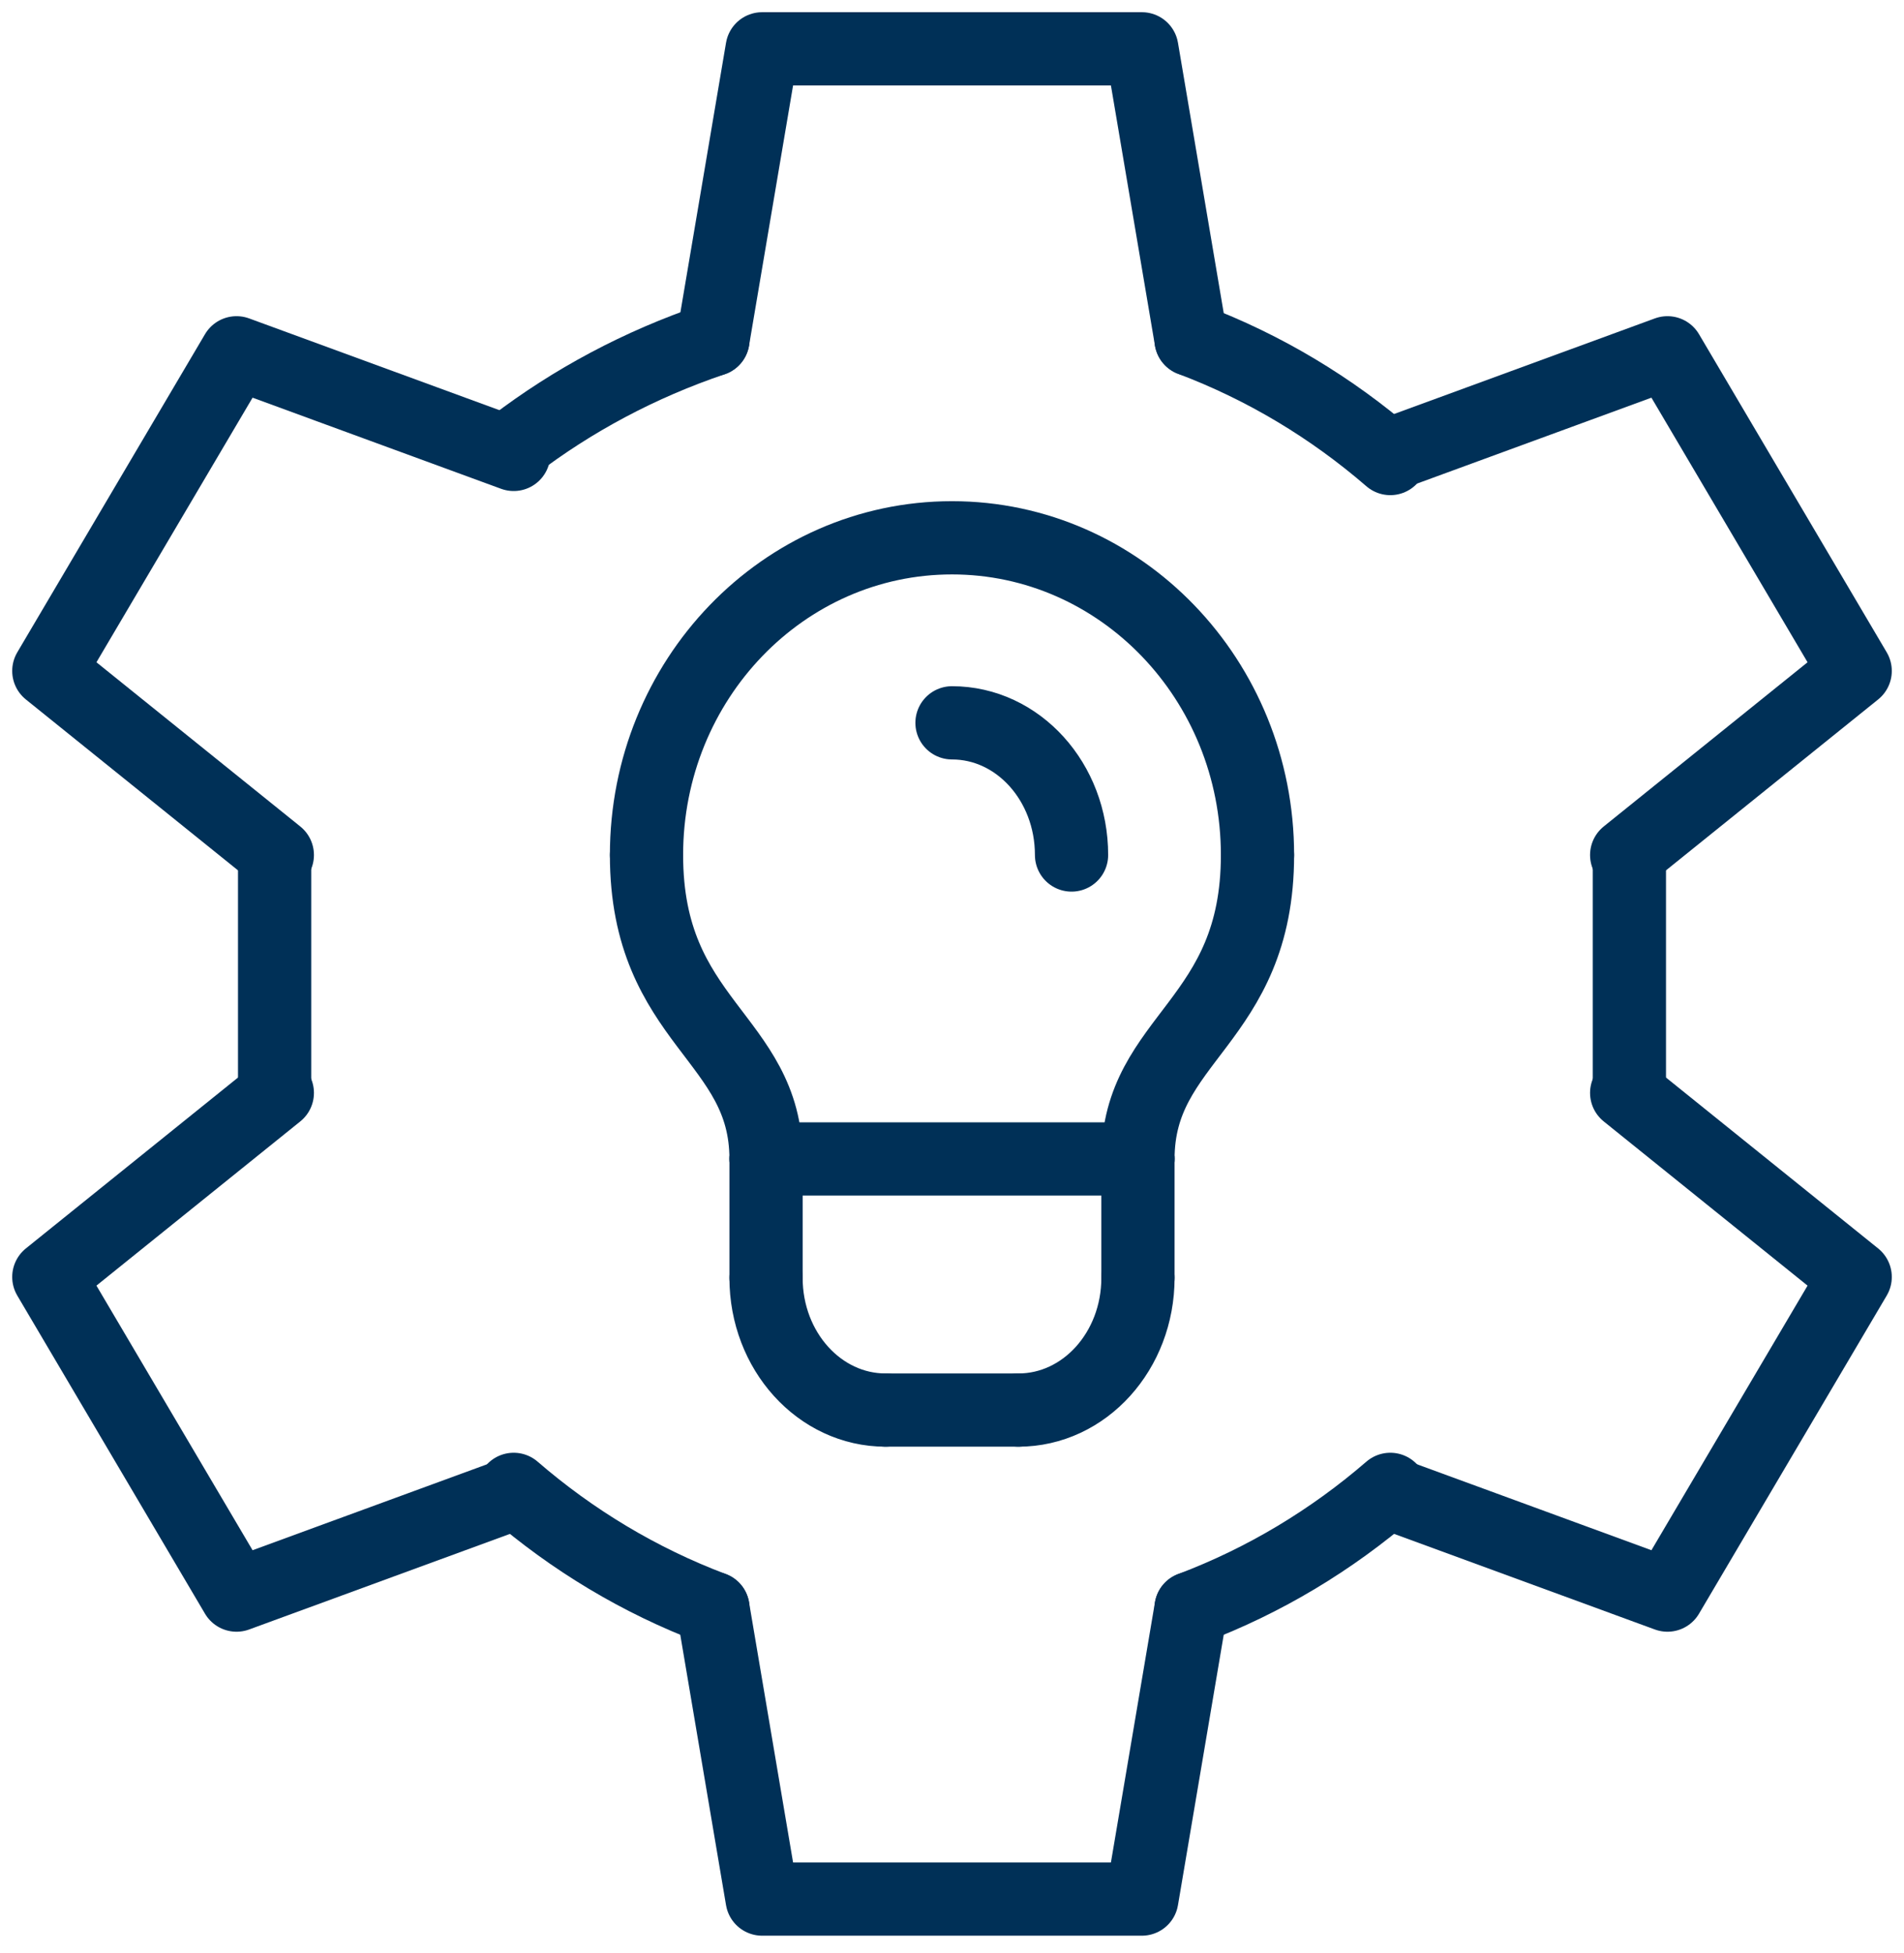 <?xml version="1.0" encoding="UTF-8"?>
<svg xmlns="http://www.w3.org/2000/svg" width="78" height="80" viewBox="0 0 78 80" fill="none">
  <path d="M29.206 13.909L31.222 2H46.778L48.794 13.909" stroke="#003057" stroke-width="3" stroke-linecap="round" stroke-linejoin="round"></path>
  <path d="M48.794 65.878L46.778 77.788H31.222L29.206 65.878" stroke="#003057" stroke-width="3" stroke-linecap="round" stroke-linejoin="round"></path>
  <path d="M29.206 13.91C26.212 14.923 23.457 16.397 21.044 18.24" stroke="#003057" stroke-width="3" stroke-linecap="round" stroke-linejoin="round"></path>
  <path d="M56.956 18.782C54.552 16.703 51.796 15.043 48.794 13.91" stroke="#003057" stroke-width="3" stroke-linecap="round" stroke-linejoin="round"></path>
  <path d="M66.75 44.766C66.75 43.183 66.75 41.555 66.75 39.894C66.75 38.232 66.75 36.605 66.75 35.022" stroke="#003057" stroke-width="3" stroke-linecap="round" stroke-linejoin="round"></path>
  <path d="M48.794 65.878C51.796 64.745 54.551 63.085 56.956 61.006" stroke="#003057" stroke-width="3" stroke-linecap="round" stroke-linejoin="round"></path>
  <path d="M21.044 61.006C23.448 63.085 26.204 64.745 29.206 65.878" stroke="#003057" stroke-width="3" stroke-linecap="round" stroke-linejoin="round"></path>
  <path d="M11.25 35.022C11.25 36.605 11.25 38.232 11.25 39.894C11.25 41.555 11.25 43.183 11.25 44.766" stroke="#003057" stroke-width="3" stroke-linecap="round" stroke-linejoin="round"></path>
  <path d="M56.956 18.612L68.31 14.451L76 27.482L66.639 35.022" stroke="#003057" stroke-width="3" stroke-linecap="round" stroke-linejoin="round"></path>
  <path d="M21.044 61.176L9.69 65.337L2 52.306L11.361 44.766" stroke="#003057" stroke-width="3" stroke-linecap="round" stroke-linejoin="round"></path>
  <path d="M11.361 35.022L2 27.482L9.69 14.451L21.044 18.613" stroke="#003057" stroke-width="3" stroke-linecap="round" stroke-linejoin="round"></path>
  <path d="M66.639 44.766L76 52.306L68.31 65.337L56.956 61.175" stroke="#003057" stroke-width="3" stroke-linecap="round" stroke-linejoin="round"></path>
  <path d="M46.618 47.473C46.618 42.492 51.515 41.898 51.515 35.022" stroke="#003057" stroke-width="3" stroke-linecap="round" stroke-linejoin="round"></path>
  <path d="M26.485 35.022C26.485 41.898 31.382 42.492 31.382 47.473" stroke="#003057" stroke-width="3" stroke-linecap="round" stroke-linejoin="round"></path>
  <path d="M51.515 35.022C51.515 27.846 45.911 22.029 39 22.029C32.088 22.029 26.485 27.846 26.485 35.022" stroke="#003057" stroke-width="3" stroke-linecap="round" stroke-linejoin="round"></path>
  <path d="M43.897 35.022C43.897 32.029 41.707 29.608 39 29.608" stroke="#003057" stroke-width="3" stroke-linecap="round" stroke-linejoin="round"></path>
  <path d="M46.618 52.345C46.618 55.337 44.428 57.758 41.721 57.758" stroke="#003057" stroke-width="3" stroke-linecap="round" stroke-linejoin="round"></path>
  <path d="M31.382 52.345C31.382 55.337 33.573 57.758 36.279 57.758" stroke="#003057" stroke-width="3" stroke-linecap="round" stroke-linejoin="round"></path>
  <path d="M41.721 57.758H36.279" stroke="#003057" stroke-width="3" stroke-linecap="round" stroke-linejoin="round"></path>
  <path d="M46.618 47.472V52.344" stroke="#003057" stroke-width="3" stroke-linecap="round" stroke-linejoin="round"></path>
  <path d="M31.382 47.472V52.344" stroke="#003057" stroke-width="3" stroke-linecap="round" stroke-linejoin="round"></path>
  <path d="M46.618 47.472H31.382" stroke="#003057" stroke-width="3" stroke-linecap="round" stroke-linejoin="round"></path>
</svg>
